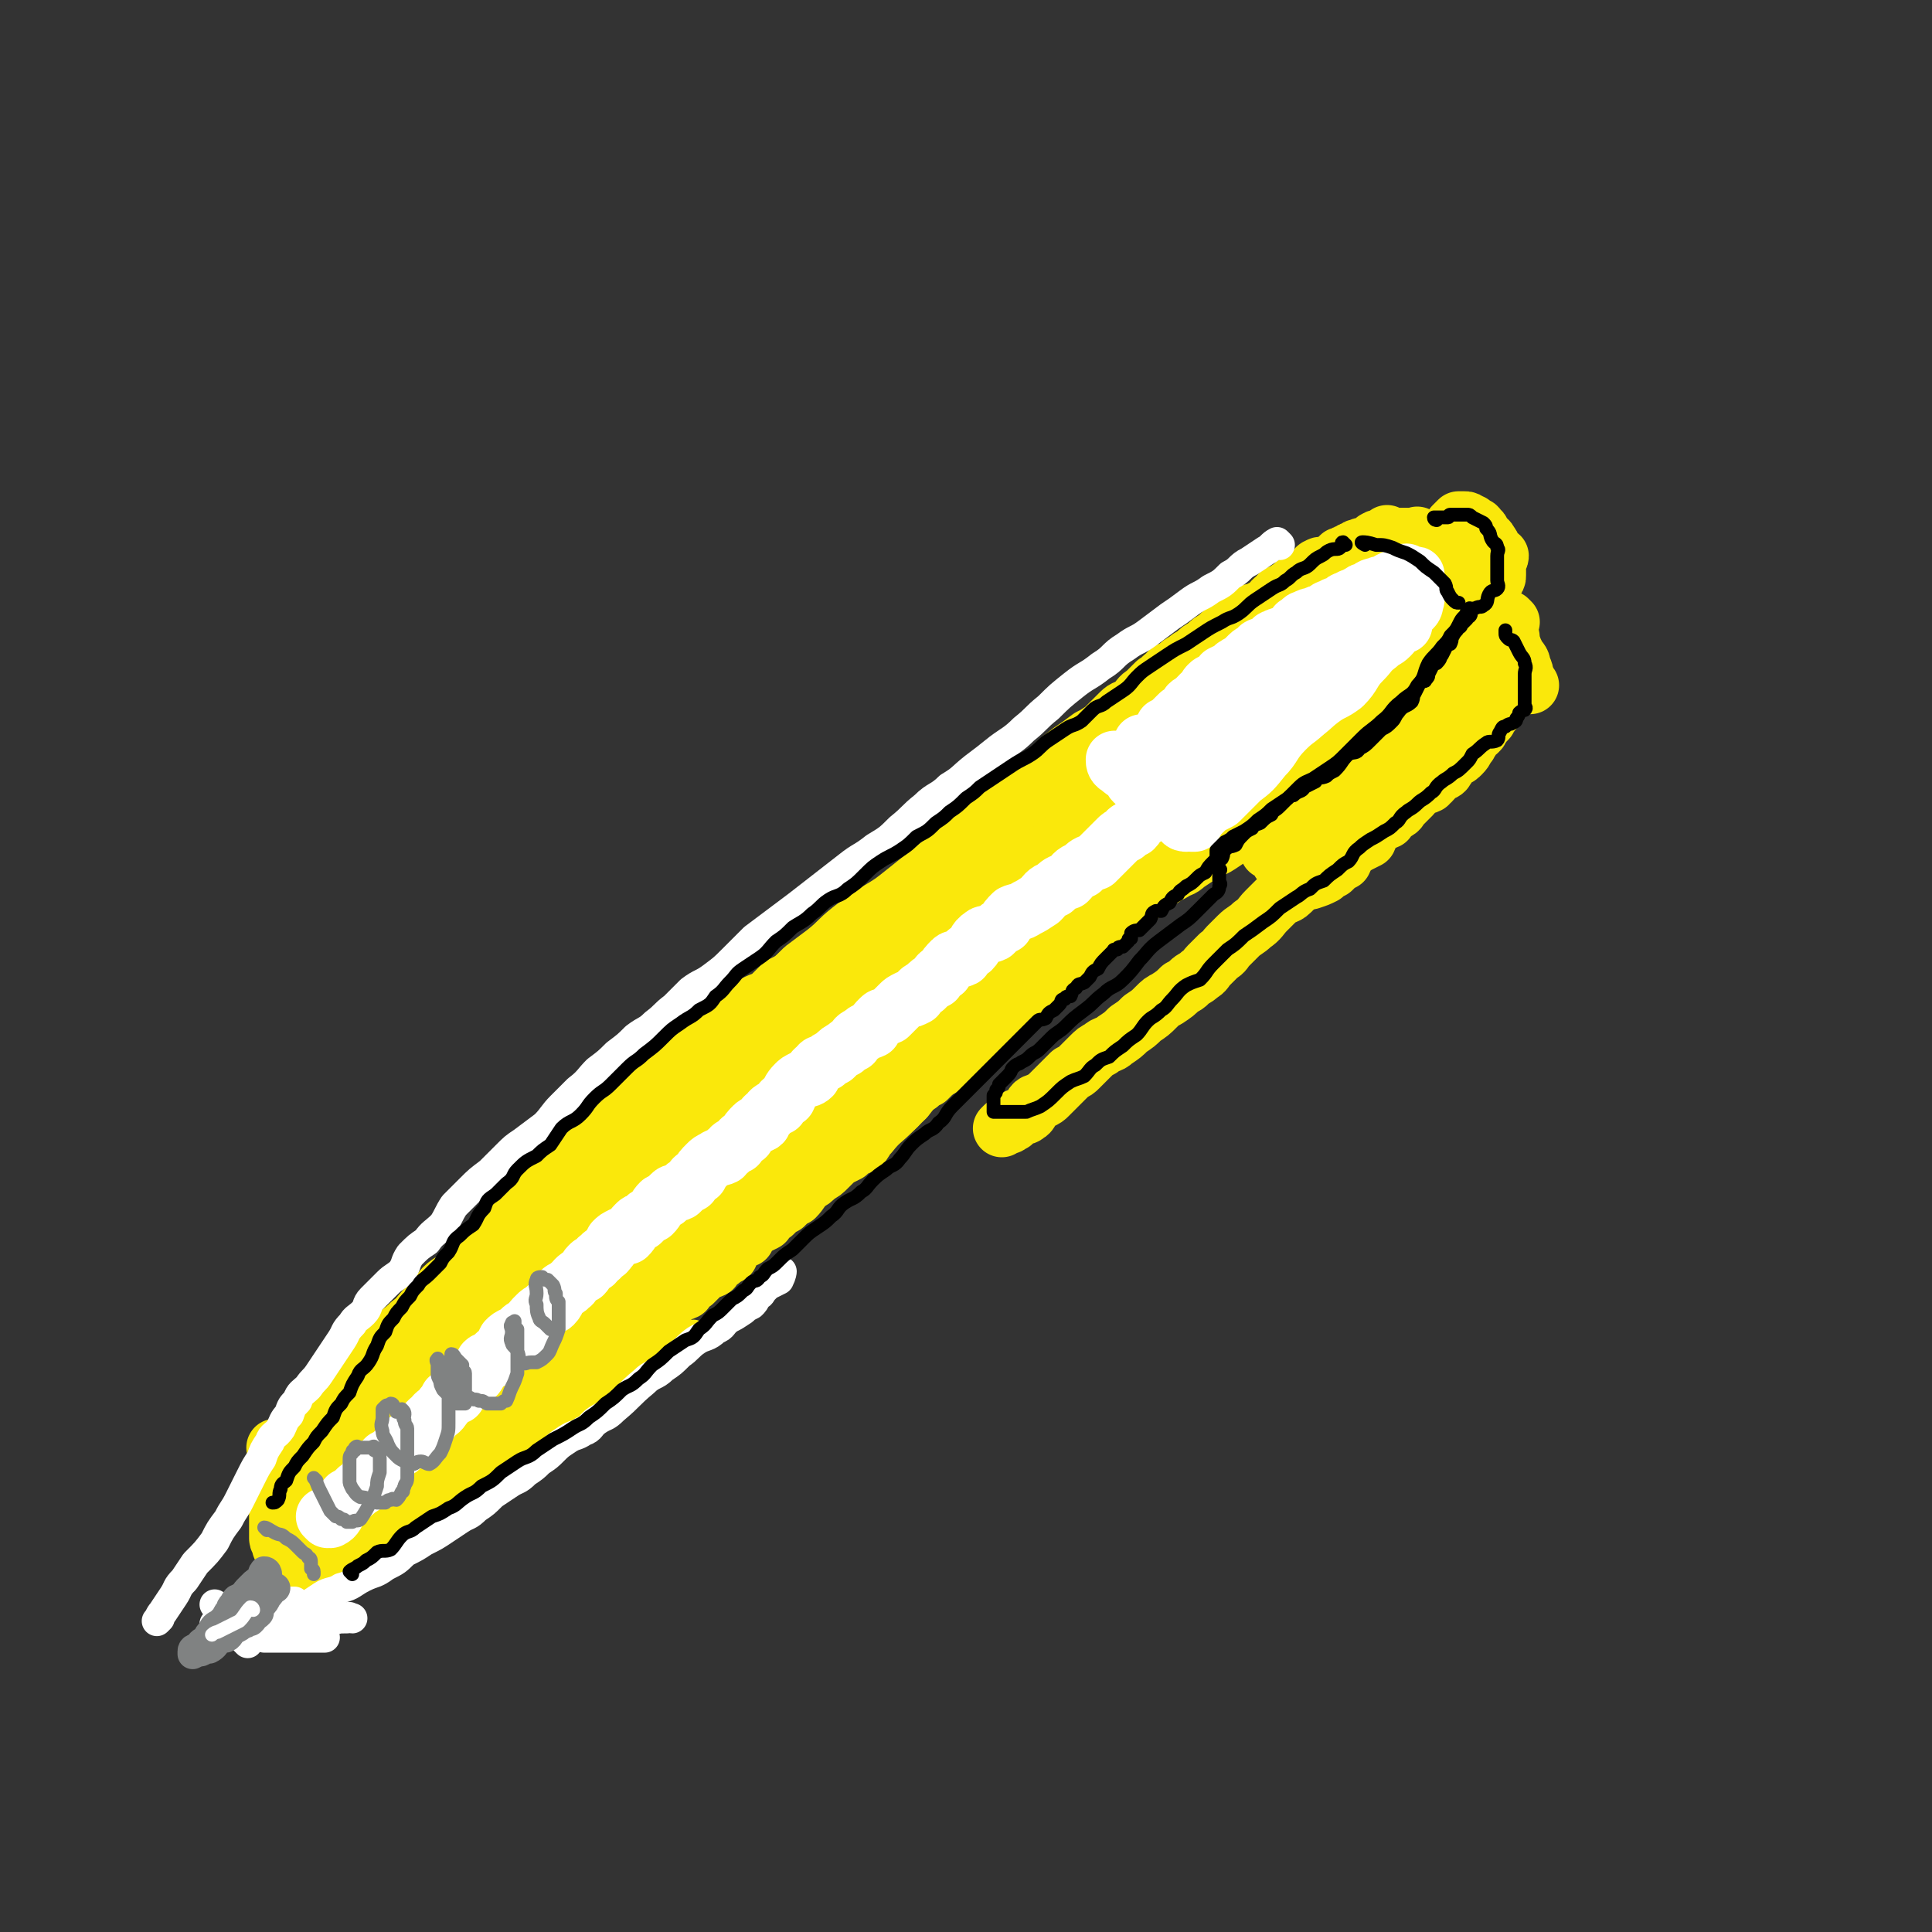 <svg viewBox='0 0 702 702' version='1.1' xmlns='http://www.w3.org/2000/svg' xmlns:xlink='http://www.w3.org/1999/xlink'><rect x="0" y="0" width="702" height="702" fill="#333333" stroke="none"/><g fill='none' stroke='rgb(250,232,11)' stroke-width='21' stroke-linecap='round' stroke-linejoin='round'><path d='M101,527c0,0 -1,-1 -1,-1 0,0 1,1 2,2 1,1 1,1 2,3 0,0 0,0 1,1 1,1 1,1 2,2 1,1 0,1 1,2 0,1 0,1 1,2 0,0 1,0 1,1 0,1 0,1 0,2 0,1 1,1 1,2 0,1 0,1 0,2 0,1 0,1 0,2 0,1 0,1 0,2 0,0 0,-1 0,-1 0,-2 0,-2 0,-4 0,-1 0,-1 0,-3 0,-1 0,-1 0,-3 0,-1 0,-1 0,-2 0,-1 -1,0 -1,-2 0,0 0,-1 0,-1 0,0 -1,1 -1,1 0,-1 0,-2 0,-2 0,0 -1,1 -1,1 0,-1 0,-1 0,-1 0,-1 0,-1 0,-2 0,0 0,0 0,0 0,-1 0,-1 1,-3 0,-1 0,-1 1,-2 0,-1 0,-1 1,-2 0,0 0,0 1,0 1,-2 1,-3 3,-5 1,-1 1,-1 2,-2 1,0 1,0 2,-1 2,-3 2,-3 4,-5 1,-1 1,-1 2,-2 1,-1 1,-1 3,-3 1,-1 1,0 2,-2 1,-1 1,-1 2,-3 1,-1 2,0 3,-2 1,-1 1,-1 2,-3 1,-1 1,-1 3,-3 1,-1 1,-1 3,-3 1,-1 2,0 3,-1 2,-2 2,-2 4,-5 1,-1 1,-1 3,-3 2,-2 2,-2 4,-4 1,-1 1,-1 3,-3 2,-1 2,-1 4,-3 2,-1 2,-1 4,-3 2,-2 2,-2 5,-4 2,-2 3,-1 5,-4 2,-1 2,-2 4,-4 3,-2 3,-1 6,-4 3,-2 3,-2 5,-5 3,-2 2,-2 5,-5 2,-2 3,-1 5,-4 3,-2 2,-2 5,-5 3,-2 3,-1 6,-4 3,-2 2,-2 5,-4 5,-4 5,-4 10,-8 2,-1 2,-2 5,-4 3,-2 3,-1 6,-4 3,-2 3,-2 6,-5 3,-2 3,-2 6,-5 2,-2 2,-2 5,-4 5,-4 5,-4 11,-9 2,-2 2,-2 5,-4 3,-2 3,-1 6,-4 2,-1 2,-2 5,-4 3,-2 3,-1 6,-4 6,-4 5,-5 11,-10 3,-2 3,-1 6,-4 3,-2 3,-2 6,-5 3,-3 3,-3 7,-6 4,-2 4,-2 8,-5 4,-2 3,-3 7,-6 5,-3 5,-3 11,-5 1,-1 1,-1 3,-1 0,-1 1,-1 1,-2 '/><path d='M125,552c0,0 -1,-1 -1,-1 1,0 2,1 3,1 1,-1 1,-1 2,-1 1,-1 1,-1 2,-1 1,-1 1,-1 2,-1 1,-1 1,-1 2,-2 0,0 0,0 1,0 1,-1 1,0 2,0 1,-1 0,-1 1,-2 1,0 1,0 2,0 1,-1 1,-1 2,-2 1,0 1,0 2,-1 1,0 1,0 2,0 0,-1 0,-1 1,-1 1,-1 1,-1 2,-2 1,0 1,0 2,-1 1,0 1,0 2,0 1,-1 2,-1 3,-1 1,-1 1,-2 2,-3 2,-2 2,-2 5,-3 1,-1 1,-1 2,-2 1,0 1,-1 3,-2 1,0 2,0 3,-1 1,-1 1,-1 2,-2 1,-1 2,-1 3,-2 2,-1 1,-1 3,-3 1,0 1,0 2,-1 2,-1 2,-1 4,-3 1,0 2,0 3,-1 1,0 2,0 3,-1 1,-2 1,-2 3,-4 1,-1 1,-1 3,-2 1,-1 1,-1 3,-2 1,-1 1,-1 3,-2 1,-1 1,-1 3,-2 1,-1 2,0 3,-1 1,-1 1,-2 2,-3 1,-1 1,-1 3,-3 1,0 1,0 2,0 1,-2 1,-2 3,-4 1,-1 1,0 3,-1 1,-1 1,-1 3,-2 1,-2 1,-2 3,-4 1,-1 1,-1 3,-2 2,-1 2,0 4,-1 2,-2 1,-2 3,-3 1,-2 1,-2 3,-4 2,-1 2,-1 4,-3 1,-1 1,0 3,-1 1,-2 1,-2 3,-3 2,-2 2,-2 4,-4 1,-1 1,0 3,-1 1,-2 1,-2 3,-3 1,-2 2,-1 3,-2 1,-2 1,-3 3,-5 1,-1 1,0 3,-1 1,-2 1,-2 3,-4 2,-1 2,-1 4,-2 1,-2 1,-2 3,-3 2,-2 2,-2 4,-3 2,-2 2,-2 4,-3 2,-2 2,-3 4,-5 2,-1 2,-1 4,-3 2,-1 2,-1 4,-3 1,-1 1,-1 3,-3 2,-1 2,-1 4,-2 2,-2 3,-2 5,-3 2,-2 1,-3 3,-4 4,-5 4,-4 9,-9 2,-2 2,-2 4,-4 4,-5 4,-5 9,-9 2,-1 2,-1 4,-2 2,-2 2,-2 5,-4 2,-2 2,-2 4,-4 2,-2 2,-3 4,-4 1,-2 1,-1 3,-2 0,-1 0,-1 1,-1 '/><path d='M117,536c0,0 -1,-1 -1,-1 1,0 2,1 4,1 3,-1 3,-1 5,-1 3,-1 3,-1 5,-1 3,-1 3,-1 6,-3 3,-1 3,0 6,-2 3,-1 3,-1 5,-3 3,-1 3,0 6,-2 6,-2 6,-2 12,-6 3,-1 3,-1 5,-3 3,-1 3,-1 6,-3 3,-1 2,-2 5,-4 3,-1 3,-1 6,-3 3,-1 2,-2 5,-4 3,-2 3,-1 6,-4 3,-2 3,-2 6,-4 2,-1 3,-1 5,-3 3,-1 2,-2 5,-4 3,-1 3,-1 6,-3 3,-1 3,-2 5,-4 2,-1 2,-1 4,-3 2,-1 3,-1 5,-2 3,-2 2,-3 5,-5 2,-2 2,-2 5,-4 2,-1 3,-1 5,-3 2,-1 2,-1 4,-3 2,-1 3,-1 5,-3 2,-1 2,-2 4,-4 2,-1 2,-1 4,-3 2,-2 3,-1 5,-4 2,-2 2,-2 4,-4 2,-1 2,-1 4,-3 2,-1 2,-1 4,-3 2,-1 2,-1 4,-2 2,-2 2,-2 4,-3 1,-2 1,-2 3,-3 2,-2 2,-2 4,-4 2,-1 2,-1 4,-3 1,-1 1,0 3,-1 1,-2 1,-2 3,-3 1,-2 1,-1 3,-2 1,-1 1,-1 3,-2 1,-2 1,-2 3,-3 2,-2 2,-2 4,-4 1,0 1,-1 2,-2 1,-1 1,0 3,-1 1,-2 1,-2 3,-3 1,-2 1,-2 3,-4 1,-1 1,-1 2,-1 1,-2 1,-1 3,-2 1,-1 1,-1 2,-2 1,-1 1,-2 2,-2 1,-2 1,-1 3,-2 1,-1 1,-2 2,-2 1,-1 1,-1 2,-1 1,-1 1,-1 3,-2 1,-1 1,-1 2,-2 1,-1 1,-2 2,-2 0,-1 1,-1 2,-1 1,-1 1,-1 3,-2 1,-1 1,-1 2,-2 1,-1 1,-1 2,-2 1,-1 1,-1 3,-2 1,-1 1,-1 2,-2 1,-1 0,-2 2,-2 0,-1 1,-1 2,-1 1,-2 0,-2 2,-3 1,-2 1,-1 3,-2 1,-1 1,-1 2,-2 2,-2 1,-3 4,-4 0,-1 1,-1 2,-1 0,-1 0,-2 0,-2 1,-1 2,-1 3,-1 1,-1 1,-1 2,-2 0,-1 0,-1 1,-2 1,-1 1,-1 2,-1 0,-1 1,-1 2,-1 0,-1 0,-1 1,-1 0,-1 0,-2 0,-2 1,-1 2,-1 3,-1 0,-1 0,-1 0,-1 1,-1 2,-1 3,-1 0,-1 0,-1 1,-1 0,-1 -1,-2 -1,-2 1,0 1,1 2,1 1,-1 0,-1 1,-2 0,0 0,0 0,0 1,-1 1,-1 2,-1 0,0 0,0 0,0 1,-1 0,-1 0,-1 1,-1 2,0 2,0 0,-1 -1,-1 -1,-2 1,0 1,0 1,0 1,-1 1,-1 1,-1 1,-1 1,0 1,0 1,-1 0,-1 0,-1 1,-1 1,0 1,0 1,-1 0,-1 0,-1 1,-1 1,0 1,0 1,-1 0,-2 0,-2 1,0 1,1 1,1 1,0 0,-1 0,-1 1,-1 1,0 1,0 1,-1 0,-1 0,-1 1,-1 1,-1 1,-1 1,-1 1,-1 1,-1 1,-1 1,0 1,0 1,-1 1,-1 2,-1 0,-1 -1,-2 -1,-2 1,0 1,0 1,1 0,0 0,0 0,0 '/><path d='M115,522c0,0 -1,0 -1,-1 1,-1 1,-1 2,-2 2,-2 2,-2 4,-5 2,-3 2,-3 4,-6 3,-3 3,-3 6,-7 3,-3 3,-3 6,-7 3,-3 3,-4 6,-7 3,-3 4,-3 7,-6 3,-2 3,-3 6,-6 3,-3 3,-3 6,-7 3,-3 4,-2 7,-6 3,-3 3,-3 6,-7 3,-3 3,-3 6,-7 3,-3 3,-3 6,-7 3,-3 3,-3 6,-6 3,-2 3,-2 6,-5 3,-2 3,-3 6,-6 3,-2 3,-2 6,-5 3,-2 3,-3 6,-6 3,-2 2,-2 5,-5 3,-3 3,-3 6,-6 2,-2 2,-2 5,-5 3,-2 3,-2 6,-5 3,-2 2,-2 5,-5 3,-2 3,-1 6,-4 2,-1 2,-2 5,-3 2,-2 2,-2 5,-3 2,-2 2,-3 5,-4 2,-2 2,-2 5,-3 2,-2 2,-3 5,-5 2,-1 2,-1 5,-2 2,-2 2,-2 5,-5 2,-1 2,-1 4,-2 2,-2 2,-2 4,-3 2,-2 2,-2 4,-3 2,-2 2,-2 4,-3 2,-2 2,-1 4,-2 2,-2 1,-3 3,-4 1,-2 1,-2 3,-3 2,-1 2,0 4,-1 1,-1 1,-2 2,-2 3,-3 3,-2 6,-4 2,-2 2,-3 5,-4 1,-1 1,-1 2,-1 1,-1 1,-1 3,-2 1,-1 1,-1 2,-2 1,-1 1,-2 2,-2 1,-2 1,-1 3,-2 1,-1 1,-2 2,-2 1,-1 1,-1 2,-1 1,-1 1,-1 3,-1 1,-1 1,-1 2,-1 1,-1 1,-1 2,-2 1,-1 0,-2 2,-2 0,-1 1,-1 2,-1 1,-1 1,-2 2,-2 1,-1 1,-1 2,-1 1,-1 1,-1 2,-2 0,-1 0,-1 1,-1 1,-1 0,-2 2,-2 0,-1 1,-1 2,-1 1,-1 1,-1 2,-2 0,-1 0,-2 1,-2 0,-1 1,-1 2,-1 1,-1 1,-1 2,-1 0,-1 0,-2 1,-2 0,-1 1,-1 2,-1 0,-1 0,-1 1,-1 1,-1 1,-1 2,-1 0,-1 0,-1 1,-1 1,-1 1,-1 2,-2 0,-1 0,-1 1,-1 0,-1 1,0 2,0 0,-1 0,-2 0,-2 1,-1 2,-1 3,-1 0,-1 0,-1 0,-1 1,-1 2,-1 3,-1 1,-1 1,-1 2,-1 0,-1 0,-1 1,-1 1,-1 1,-1 2,-1 0,-1 0,-1 0,-1 1,-1 2,-1 3,-1 0,-1 0,-1 0,-1 1,-1 2,-1 3,-1 1,-1 0,-2 2,-2 0,-1 0,0 0,0 2,-1 2,-1 3,-1 0,-1 0,-1 1,-1 0,-1 1,-1 2,-1 0,-1 0,-1 1,-2 1,0 1,0 2,0 0,-1 0,-1 1,-1 0,-1 0,-1 1,-2 1,0 1,0 2,0 0,-1 0,-1 1,-2 1,0 1,0 2,0 0,-1 0,-1 1,-1 0,-1 1,-1 2,-1 0,-1 0,-2 1,-2 0,-1 0,0 1,0 0,-1 0,-1 1,-2 2,-1 2,-1 4,-2 0,-1 0,-2 1,-2 0,-1 1,-1 2,-1 0,-1 0,-1 1,-2 0,-2 0,-2 2,-2 0,-1 1,-1 2,-1 0,-1 0,-1 1,-1 1,-1 0,-2 2,-2 0,-1 0,0 0,0 2,-1 1,-1 2,-2 1,-1 1,-1 1,-1 1,-1 1,-1 3,-1 0,-1 1,-1 2,-1 0,-1 0,-2 0,-2 1,-1 2,0 2,0 1,-1 1,-2 1,-2 1,-1 1,-1 2,-1 2,-1 2,-1 2,-1 2,-1 1,-2 2,-2 1,-1 2,-1 2,-1 2,-1 1,-2 2,-2 1,-1 2,-1 2,-1 2,-1 1,-1 2,-2 1,-1 1,-2 2,-2 1,-1 2,0 2,0 1,-1 1,-1 1,-2 1,-1 1,-2 2,-2 1,-1 2,0 2,0 1,0 1,-1 1,-1 1,-1 0,-1 0,-2 '/><path d='M313,350c0,0 -1,0 -1,-1 1,-1 2,-1 3,-3 2,-3 2,-3 4,-6 3,-3 3,-3 6,-7 3,-3 3,-3 7,-7 4,-3 4,-3 8,-7 4,-4 3,-4 7,-8 4,-4 4,-4 8,-8 3,-3 4,-3 7,-6 4,-3 3,-3 7,-7 3,-3 3,-3 7,-6 3,-2 3,-2 6,-5 3,-3 3,-3 7,-6 3,-2 3,-2 7,-5 2,-1 2,-1 5,-3 3,-3 3,-3 6,-6 2,-2 2,-1 5,-3 2,-2 2,-3 4,-4 2,-2 2,-2 4,-4 2,-1 2,-2 4,-3 1,-2 1,-1 3,-2 2,-2 2,-2 4,-3 1,-1 1,-1 3,-2 2,-2 2,-2 4,-3 2,-2 2,-2 4,-3 1,-1 1,-1 2,-2 3,-2 3,-2 6,-3 1,-2 1,-2 3,-3 1,-2 2,-1 4,-2 2,-1 2,-1 4,-2 1,-1 1,-2 3,-3 1,-2 1,-1 3,-2 1,-1 1,-1 3,-2 0,-1 1,-1 1,-1 2,-1 2,-1 3,-2 1,-1 1,-1 2,-1 1,-1 1,-1 1,-1 1,-1 1,-2 2,-2 1,-1 1,0 2,0 2,0 1,-1 2,-1 1,-1 2,-1 2,-1 1,-1 1,-1 2,-2 0,0 1,0 1,0 1,-1 1,-1 2,-1 1,-1 1,-1 2,-1 1,-1 1,-1 2,-1 1,-1 1,0 2,0 1,0 2,-1 2,-1 2,-1 1,-2 2,-2 1,-1 2,0 2,0 1,-1 1,-1 2,-2 0,0 0,1 1,1 0,0 0,0 0,0 1,0 1,0 1,0 1,0 1,0 1,0 1,0 1,0 1,0 1,0 1,0 1,0 1,0 1,0 1,0 1,0 1,0 1,0 1,0 1,0 1,0 1,0 1,0 2,0 1,0 1,-1 1,0 1,0 1,0 1,1 1,1 1,0 2,1 1,0 1,0 2,1 1,0 1,0 1,1 1,0 1,0 1,1 1,1 1,1 2,2 1,0 1,0 1,1 1,0 1,0 1,1 1,1 1,1 1,2 1,0 0,0 0,1 1,0 1,0 1,1 1,0 1,0 1,1 1,1 0,1 0,2 0,0 0,0 0,1 0,0 0,1 0,1 1,0 1,0 1,0 1,0 0,0 0,1 0,0 0,0 0,1 0,0 0,0 0,1 0,0 0,0 0,1 0,0 0,0 0,1 0,0 0,0 0,1 0,0 0,0 0,1 0,0 0,0 0,1 0,1 0,1 0,2 0,1 1,0 1,1 1,0 0,0 0,1 0,0 0,0 0,1 0,0 0,0 0,1 0,1 1,1 0,3 0,2 -1,2 -2,4 -1,2 -1,2 -3,4 -2,2 -2,2 -4,4 -3,3 -2,3 -5,6 -2,2 -3,2 -5,4 -3,3 -3,3 -6,6 -3,3 -3,3 -6,5 -2,2 -3,1 -5,3 -2,2 -2,2 -4,4 -2,2 -2,2 -4,4 -2,2 -2,2 -5,4 -3,2 -3,2 -6,4 -3,2 -2,2 -5,4 -3,3 -3,3 -6,5 -2,2 -2,2 -5,4 -3,2 -3,2 -6,4 -3,2 -2,2 -5,4 -3,2 -3,2 -6,4 -3,2 -3,1 -6,3 -3,2 -3,2 -6,4 -2,2 -2,1 -5,3 -2,1 -2,1 -5,3 -2,2 -2,2 -5,4 -2,2 -3,1 -5,3 -2,1 -1,2 -3,3 -1,1 -2,0 -3,1 -1,0 0,1 -1,2 0,0 -1,0 -1,0 '/><path d='M529,192c0,0 -1,0 -1,-1 0,0 0,0 0,0 1,-1 1,-1 1,-1 1,-1 1,-1 1,-1 1,0 1,0 1,0 1,0 1,0 1,0 1,0 1,0 2,1 1,0 1,0 1,1 1,0 2,0 2,1 2,1 1,2 2,3 1,1 2,1 2,2 1,1 1,1 1,2 1,1 1,1 1,2 1,1 1,0 2,1 0,1 -1,1 -1,2 0,0 0,0 0,1 0,0 0,0 0,1 0,0 0,0 0,1 0,0 0,0 0,1 0,0 0,0 0,1 0,1 0,1 -1,2 -1,2 -1,1 -3,3 -1,1 -1,1 -2,2 -1,1 -1,2 -3,3 -1,1 -1,0 -2,1 0,0 1,1 0,1 0,0 -1,0 -1,0 '/><path d='M549,226c0,0 -1,-1 -1,-1 0,1 0,2 0,4 1,2 1,2 1,4 1,3 1,3 2,5 1,2 2,2 2,4 1,2 1,2 1,4 1,1 1,1 1,2 0,1 0,1 0,1 0,0 1,0 1,0 '/><path d='M462,308c0,0 -1,-1 -1,-1 0,0 0,1 0,2 1,0 1,-1 2,0 1,0 1,1 1,2 1,1 1,1 1,2 1,0 1,0 1,1 1,1 1,1 1,2 1,1 1,1 1,2 1,0 1,0 1,1 1,0 0,1 0,1 1,0 1,0 1,0 1,0 1,0 1,0 1,0 1,0 2,0 2,0 2,0 3,0 3,-1 3,-1 5,-2 1,-1 1,-1 3,-2 2,-2 2,-2 4,-3 1,-2 1,-3 3,-5 1,-1 1,0 2,-1 2,-1 2,-1 4,-2 1,-2 0,-2 1,-3 1,-2 1,-2 2,-2 2,-2 2,-1 4,-2 1,-1 0,-2 1,-2 1,-1 2,-1 2,-1 2,-1 1,-1 2,-2 1,-1 1,-1 2,-2 1,-1 1,-1 2,-2 1,-1 1,-2 2,-2 2,-2 2,-1 4,-2 0,-1 1,-1 1,-1 2,-2 1,-2 2,-3 2,-1 2,0 3,-1 1,-1 0,-2 1,-4 1,0 1,0 2,0 2,-1 2,-1 3,-2 2,-2 1,-2 2,-3 1,-1 1,-1 1,-2 1,-1 1,-2 1,-2 1,-1 2,-1 2,-1 1,-1 1,-1 1,-2 1,-1 1,-1 1,-1 1,-1 1,-1 1,-1 1,-1 1,-1 1,-2 1,-1 1,-1 1,-1 1,-1 1,-1 1,-1 0,-1 0,-1 0,-1 0,-1 0,-1 0,-1 0,-1 0,-1 0,-1 0,-1 1,-2 0,-2 -1,0 -1,0 -3,1 -2,0 -2,0 -3,1 -2,1 -2,1 -4,2 -2,1 -2,1 -3,2 -1,1 -2,1 -3,2 -1,1 -1,2 -3,3 -1,1 -2,1 -3,2 -2,1 -1,2 -3,3 -1,1 -2,1 -3,2 -2,1 -1,1 -3,3 -2,1 -1,2 -3,3 -1,1 -1,1 -3,2 -1,1 -2,1 -3,2 -2,1 -1,2 -3,3 -1,1 -2,1 -3,2 -2,1 -1,2 -3,3 -2,2 -2,1 -4,3 -2,1 -2,1 -4,3 -2,2 -2,2 -4,4 -1,2 -1,2 -3,3 -1,1 -1,1 -2,2 -1,1 -1,0 -2,1 0,0 0,0 -1,1 '/><path d='M493,304c0,0 -1,-1 -1,-1 -2,1 -2,2 -3,3 -2,1 -1,2 -3,3 -2,2 -2,1 -4,3 -2,1 -1,2 -3,3 -1,1 -2,1 -3,2 -1,1 -1,1 -3,3 -2,2 -2,2 -4,4 -2,2 -3,1 -5,3 -2,2 -2,2 -4,4 -2,2 -2,3 -5,5 -2,2 -3,2 -5,4 -2,2 -2,2 -4,4 -1,1 -1,2 -3,3 -2,2 -2,2 -4,4 -1,1 -1,2 -3,3 -2,2 -2,1 -4,3 -1,1 -1,1 -3,2 -2,2 -2,2 -5,4 -2,1 -2,1 -4,3 -2,2 -2,2 -5,4 -2,2 -2,2 -5,4 -2,2 -2,2 -5,4 -2,2 -3,1 -5,3 -2,1 -2,1 -4,3 -2,2 -2,2 -4,4 -1,1 -1,1 -3,2 -1,1 -1,1 -3,3 -1,1 -1,1 -2,2 -1,1 -1,1 -3,3 -1,1 -1,1 -3,2 -1,1 -2,0 -3,2 -1,1 0,2 -2,3 -1,1 -1,0 -3,1 -1,0 -1,1 -2,2 -1,0 -1,1 -2,1 0,0 0,-1 -1,0 0,0 0,0 -1,1 '/><path d='M542,248c0,0 -1,-1 -1,-1 -1,0 -1,1 -1,1 '/><path d='M517,216c0,0 -1,-1 -1,-1 -6,4 -6,4 -12,9 -9,5 -9,5 -17,11 -9,6 -9,6 -18,12 -9,6 -9,7 -18,13 -8,5 -9,4 -17,10 -9,7 -9,8 -17,14 -9,7 -10,7 -18,13 -9,7 -8,7 -16,14 -9,6 -9,6 -17,12 -8,6 -8,6 -16,12 -8,7 -8,7 -16,13 -7,6 -7,6 -14,11 -7,6 -7,5 -14,11 -7,6 -7,6 -14,12 -7,7 -7,7 -14,13 -7,6 -7,6 -14,11 -7,6 -7,5 -13,11 -7,6 -7,6 -13,12 -6,6 -6,6 -12,12 -6,6 -6,6 -12,12 -5,6 -5,6 -11,12 -5,5 -5,5 -10,10 -4,4 -3,5 -8,9 -3,4 -4,3 -7,7 -2,3 -1,4 -3,7 -2,2 -2,2 -3,4 -1,1 -2,0 -2,1 -1,0 -1,1 -1,2 -1,0 -1,0 -2,1 0,0 0,1 0,1 -1,0 -1,0 -2,0 0,0 -1,1 -1,1 0,0 1,0 1,0 0,-1 -1,-2 0,-3 3,-4 4,-5 8,-9 7,-6 7,-6 15,-11 8,-6 8,-6 17,-12 9,-7 9,-8 19,-15 11,-9 11,-9 23,-18 12,-10 12,-10 24,-21 12,-10 12,-10 23,-20 9,-9 9,-10 19,-18 8,-8 8,-8 17,-15 7,-7 7,-7 15,-14 7,-6 7,-6 14,-12 7,-5 7,-6 14,-11 8,-6 8,-5 15,-11 7,-5 7,-5 14,-10 7,-5 7,-5 14,-10 7,-4 7,-4 14,-8 6,-3 6,-3 12,-7 6,-3 6,-3 12,-7 5,-3 5,-4 10,-8 5,-4 6,-3 11,-7 4,-3 4,-3 8,-7 3,-3 3,-3 7,-6 2,-1 2,-1 4,-3 2,-2 2,-2 4,-4 1,-2 1,-2 1,-3 1,-2 1,-3 2,-4 1,-2 1,-1 2,-2 1,-1 2,-1 2,-2 1,-2 1,-2 1,-3 1,-2 1,-2 1,-3 1,-1 1,-1 1,-2 1,-1 1,-1 1,-2 1,-1 1,-1 1,-1 0,0 0,0 0,0 -1,0 -1,-1 -3,0 -4,2 -4,3 -8,5 -6,4 -6,4 -12,7 -8,5 -8,5 -17,10 -9,6 -9,6 -18,11 -10,7 -10,7 -20,13 -9,6 -9,6 -18,13 -8,5 -8,5 -16,12 -9,6 -9,6 -16,12 -9,8 -9,8 -17,16 -10,8 -10,8 -19,17 -20,21 -20,21 -40,43 -9,11 -9,11 -19,21 -8,9 -9,9 -17,17 -6,6 -6,6 -12,12 -2,3 -2,4 -4,7 -1,0 0,0 0,0 2,-2 3,-1 5,-2 11,-9 10,-10 21,-19 14,-11 15,-11 29,-23 15,-12 15,-12 29,-24 14,-11 13,-12 28,-24 12,-9 12,-8 25,-17 10,-8 10,-8 19,-16 7,-5 7,-5 14,-11 4,-3 4,-3 9,-6 1,-2 2,-2 3,-2 1,-1 2,-1 1,0 -3,5 -3,6 -8,11 -10,12 -10,12 -22,22 -15,13 -15,12 -31,25 -17,14 -17,14 -34,27 -15,12 -15,12 -30,23 -12,9 -12,8 -24,17 -6,5 -5,6 -11,11 0,1 -1,0 -1,1 0,0 0,0 0,0 9,-9 10,-9 19,-17 14,-14 14,-14 28,-28 8,-8 8,-8 16,-16 2,-2 3,-2 4,-2 '/><path d='M500,218c0,0 -1,0 -1,-1 0,0 0,0 0,0 1,-1 1,-1 2,-1 1,-1 1,-1 1,-1 1,-1 1,-1 2,-2 0,0 2,0 1,0 -1,0 -3,0 -6,1 -6,2 -6,2 -11,6 -8,6 -8,6 -16,13 -8,7 -8,7 -16,14 -10,7 -10,8 -19,15 -10,8 -11,7 -21,15 -9,8 -8,9 -18,17 -8,7 -8,6 -17,13 -8,7 -8,7 -16,13 -8,7 -8,7 -15,13 -8,7 -8,6 -15,12 -7,6 -7,6 -14,12 -6,6 -7,6 -13,11 -7,6 -7,6 -14,12 -7,6 -7,6 -13,11 -7,7 -6,7 -13,13 -6,6 -7,6 -13,11 -6,5 -6,6 -12,11 -6,6 -6,6 -12,11 -5,6 -5,6 -11,11 -5,5 -5,5 -10,10 -4,5 -5,4 -9,9 -4,5 -3,5 -8,10 -3,4 -4,3 -8,7 -4,4 -4,4 -8,9 -3,3 -3,3 -5,7 -3,3 -3,3 -5,6 -2,1 -2,1 -3,2 0,0 0,0 0,0 '/><path d='M225,438c0,0 0,-1 -1,-1 -1,1 0,2 -1,4 -6,7 -6,6 -12,12 -7,9 -7,9 -14,18 -8,9 -8,9 -16,17 -6,7 -6,8 -13,14 -5,5 -5,5 -10,9 -2,2 -2,3 -4,5 -1,0 -1,-1 -2,0 0,0 0,0 0,1 0,0 0,0 1,0 '/><path d='M503,206c0,0 -1,-1 -1,-1 -1,0 -1,0 -2,1 -3,1 -3,1 -6,3 -4,2 -4,2 -8,4 -5,3 -5,2 -10,5 -5,3 -5,3 -9,6 -5,3 -5,3 -10,6 -5,3 -5,3 -9,6 -5,3 -5,3 -9,6 -5,4 -5,4 -10,7 -5,4 -5,5 -10,8 -6,4 -6,4 -11,7 -10,7 -10,7 -20,14 -5,4 -5,4 -10,7 -5,4 -5,4 -10,8 -5,4 -5,4 -10,8 -5,4 -5,4 -10,8 -5,4 -5,4 -9,7 -5,4 -5,4 -10,8 -5,4 -5,4 -10,7 -5,4 -5,3 -10,7 -5,4 -4,4 -9,8 -4,3 -4,3 -8,6 -4,4 -4,4 -8,7 -3,3 -3,3 -6,5 -3,3 -3,3 -7,6 -3,2 -4,2 -7,4 -3,2 -3,2 -6,5 -3,3 -3,2 -6,5 -2,2 -2,3 -5,5 -2,3 -2,3 -5,5 -2,3 -2,3 -5,5 -2,2 -2,2 -5,4 -2,2 -2,2 -5,5 -2,2 -2,3 -5,5 -1,2 -2,1 -4,3 -2,2 -2,2 -5,4 -2,2 -1,3 -4,5 -2,2 -2,2 -5,4 -2,2 -2,3 -5,5 -2,3 -2,2 -5,5 -2,3 -2,3 -5,6 -2,2 -3,2 -5,4 -2,2 -1,3 -4,6 -2,2 -2,2 -5,4 -2,2 -2,2 -4,5 -2,2 -2,3 -4,5 -2,3 -1,3 -4,5 -1,2 -2,2 -4,4 -2,3 -2,3 -4,6 -2,2 -3,2 -4,5 -3,3 -2,3 -4,6 -3,3 -3,2 -5,5 -2,3 -1,3 -3,6 -2,2 -3,2 -5,4 -2,2 -2,2 -3,5 -2,2 -2,2 -3,4 -2,2 -2,2 -4,4 -1,1 -1,1 -2,3 -1,1 -1,1 -2,2 -1,1 -1,1 -2,3 -1,1 -1,1 -2,2 -1,1 -1,1 -2,2 -1,1 -1,1 -2,2 -1,0 -1,0 -1,1 -1,0 -1,0 -1,1 0,0 0,0 0,0 '/><path d='M199,446c0,0 0,-1 -1,-1 -1,1 0,2 -1,3 -2,2 -3,2 -5,4 -3,3 -3,4 -6,7 -3,3 -3,3 -6,6 -2,3 -3,2 -5,5 -4,3 -3,3 -6,7 -3,2 -3,2 -6,5 -2,3 -2,3 -4,6 -3,3 -4,2 -7,5 -2,2 -2,2 -4,5 -3,2 -3,2 -6,5 -2,2 -2,2 -4,5 -3,2 -4,2 -7,5 -2,3 -2,3 -4,6 -3,2 -3,2 -5,5 -2,1 -2,1 -3,3 -2,2 -2,2 -4,4 -2,1 -2,1 -3,3 -1,1 -1,2 -2,3 -1,1 -2,1 -3,2 -1,1 -1,1 -2,2 -1,1 -1,1 -1,2 -1,0 -1,0 -2,1 0,1 0,1 -1,1 0,0 0,0 0,1 0,0 0,0 0,1 0,0 0,0 0,1 0,0 0,0 0,1 0,1 0,1 0,2 0,0 0,0 0,1 0,1 0,1 0,2 0,0 0,0 0,1 0,0 0,0 0,1 0,1 0,1 0,1 0,1 0,1 0,2 0,1 1,1 1,2 0,0 0,0 0,1 0,0 0,0 1,1 0,0 0,-1 1,0 0,0 0,0 1,1 0,0 0,0 1,0 0,0 1,-1 1,0 0,0 0,0 0,1 0,0 0,0 1,0 0,0 0,0 1,0 0,0 0,0 1,0 0,0 0,0 1,0 1,0 2,0 3,0 2,-1 2,-2 4,-3 2,-1 2,-1 4,-2 3,-1 3,-1 6,-3 3,-2 3,-3 6,-5 3,-2 4,-2 7,-4 3,-1 3,-1 6,-4 2,-1 2,-2 4,-4 1,-1 1,-1 3,-3 1,0 1,0 2,-1 2,-1 2,-1 3,-3 0,0 0,0 0,1 '/></g>
<g fill='none' stroke='rgb(250,232,11)' stroke-width='11' stroke-linecap='round' stroke-linejoin='round'><path d='M86,590c0,0 -1,-1 -1,-1 1,0 2,0 3,0 2,-1 2,-1 4,-1 2,-1 2,-2 4,-3 3,-1 3,0 5,-1 3,-2 3,-2 5,-4 3,-1 3,-1 6,-3 3,-1 3,-1 6,-3 3,-1 3,-1 5,-3 3,-1 3,-1 6,-3 3,-1 3,-1 6,-3 3,-1 3,-1 5,-3 3,-2 3,-1 6,-4 2,-1 2,-1 4,-3 3,-2 3,-2 5,-4 3,-2 2,-2 5,-4 3,-1 3,-1 5,-3 3,-1 3,-2 5,-4 2,-1 2,-1 4,-3 3,-2 3,-2 5,-4 2,-1 2,-1 4,-3 2,-1 2,-1 4,-2 3,-1 3,0 5,-1 2,-1 1,-2 3,-4 2,-1 3,0 5,-2 2,0 2,0 3,-2 2,-1 2,-2 4,-3 2,-1 2,1 4,0 2,-1 1,-2 3,-4 2,-1 2,-1 4,-2 1,-1 2,-1 3,-2 2,-1 2,-1 4,-3 1,-1 2,-1 3,-2 2,-1 2,-1 4,-3 2,-1 3,-1 5,-3 2,-1 1,-1 3,-3 2,-1 2,-1 4,-3 1,0 2,0 3,-1 2,-1 1,-1 3,-3 1,-1 1,-1 2,-2 '/></g>
<g fill='none' stroke='rgb(255,255,255)' stroke-width='11' stroke-linecap='round' stroke-linejoin='round'><path d='M90,597c0,0 -1,-1 -1,-1 1,-1 2,-1 4,-2 3,-1 3,-1 5,-3 3,-1 3,-1 6,-3 4,-2 4,-2 7,-4 3,-2 3,-2 6,-4 3,-2 4,-1 7,-3 4,-1 4,-2 8,-4 4,-2 4,-1 8,-4 4,-2 4,-2 7,-5 4,-2 4,-2 7,-4 4,-2 4,-2 7,-4 3,-2 3,-2 6,-4 3,-2 3,-1 6,-4 3,-2 3,-2 6,-5 3,-2 3,-2 6,-4 3,-2 3,-1 6,-4 3,-2 3,-2 5,-4 3,-2 3,-2 5,-4 2,-2 2,-2 5,-4 3,-2 3,-1 6,-3 3,-1 2,-2 5,-4 3,-2 3,-1 6,-4 6,-5 5,-5 11,-10 3,-3 4,-2 7,-5 3,-2 3,-2 6,-5 3,-2 3,-3 6,-5 3,-2 4,-1 7,-4 3,-1 2,-2 5,-4 2,-1 2,-1 5,-3 1,-1 1,-1 3,-2 1,-1 1,-1 2,-3 1,-1 1,0 2,-2 1,-1 1,-1 2,-2 2,-1 2,-1 4,-2 1,-2 1,-3 1,-3 '/><path d='M465,198c0,0 -1,-1 -1,-1 -2,1 -2,2 -4,3 -3,2 -3,2 -6,4 -4,2 -3,3 -7,5 -3,3 -3,3 -7,5 -4,3 -4,2 -8,5 -4,3 -4,3 -7,5 -4,3 -4,3 -8,6 -4,3 -4,2 -8,5 -5,3 -4,4 -9,7 -5,4 -5,3 -10,7 -5,4 -5,4 -9,8 -5,4 -4,4 -9,8 -4,4 -5,4 -9,7 -5,4 -5,4 -9,7 -5,4 -4,4 -9,7 -4,4 -5,3 -9,7 -5,4 -4,4 -9,8 -4,4 -4,4 -9,7 -5,4 -5,3 -10,7 -9,7 -9,7 -18,14 -4,3 -4,3 -8,6 -4,3 -4,3 -8,6 -4,4 -4,4 -8,8 -3,3 -3,3 -7,6 -4,3 -4,2 -8,5 -3,3 -3,3 -6,6 -4,3 -3,3 -7,6 -3,3 -3,2 -7,5 -3,3 -3,3 -7,6 -3,3 -3,3 -7,6 -3,3 -3,4 -7,7 -3,3 -3,3 -6,6 -3,3 -3,4 -6,7 -4,3 -4,3 -8,6 -3,2 -3,2 -6,5 -3,3 -3,3 -6,6 -4,3 -4,3 -7,6 -3,3 -3,3 -6,6 -2,3 -2,4 -4,7 -3,3 -4,3 -6,6 -3,2 -3,2 -6,5 -2,3 -1,3 -3,6 -2,2 -3,2 -5,4 -3,3 -3,3 -6,6 -2,2 -1,3 -3,5 -2,2 -3,2 -4,4 -3,3 -2,3 -4,6 -2,3 -2,3 -4,6 -2,3 -2,3 -4,6 -2,3 -2,2 -4,5 -2,2 -3,2 -4,5 -2,2 -2,2 -3,5 -2,2 -2,3 -3,5 -2,3 -3,2 -4,5 -2,3 -2,3 -3,6 -2,3 -2,3 -4,7 -2,4 -2,4 -4,8 -2,4 -2,3 -4,7 -3,4 -3,4 -5,8 -3,4 -3,4 -7,8 -2,3 -2,3 -4,6 -3,3 -2,3 -4,6 -2,3 -2,3 -4,6 -1,1 -1,2 -2,3 0,0 1,-1 1,-1 '/><path d='M79,584c0,0 -1,-1 -1,-1 1,1 1,1 2,3 1,1 1,1 2,2 2,1 2,1 4,3 2,1 3,1 5,2 3,1 3,1 5,2 3,0 3,0 6,0 4,0 4,0 7,0 3,0 3,0 6,0 2,0 2,0 3,0 0,0 -1,0 -1,0 '/><path d='M79,591c0,0 -1,-1 -1,-1 1,0 2,0 4,1 4,0 4,0 7,0 5,0 5,0 10,0 3,0 3,0 6,0 2,-1 2,-1 4,-1 2,-1 2,0 3,0 1,0 2,0 2,0 '/><path d='M85,592c0,0 -1,-1 -1,-1 4,0 5,1 9,1 6,-1 6,-1 11,-1 4,-1 4,-1 9,-2 3,0 3,0 7,0 3,-1 3,-1 6,-1 1,-1 1,0 2,0 '/><path d='M90,585c0,0 -1,-1 -1,-1 2,0 3,0 5,1 4,0 4,0 9,0 4,-1 3,-1 7,-1 2,-1 3,0 4,0 '/><path d='M92,582c0,0 -1,-1 -1,-1 5,0 6,0 11,1 2,0 2,0 4,0 1,0 1,0 1,0 '/></g>
<g fill='none' stroke='rgb(128,130,130)' stroke-width='11' stroke-linecap='round' stroke-linejoin='round'><path d='M97,572c0,0 0,-1 -1,-1 -1,1 0,2 -1,3 -2,1 -2,1 -3,2 -1,1 -1,1 -2,2 -1,1 0,1 -1,2 -1,0 -1,0 -2,1 -1,0 -1,0 -2,2 -1,1 -1,1 -1,2 -1,1 -1,1 -2,3 -1,1 -1,1 -2,2 -2,1 -2,1 -3,3 -1,1 -1,1 -2,3 -2,1 -2,1 -3,3 -1,0 -2,0 -2,1 0,0 0,0 0,1 0,0 0,0 0,0 2,-1 2,-1 3,-1 2,-1 2,-1 3,-1 2,-1 2,-2 3,-3 2,-1 2,-1 3,-1 2,-1 1,-2 3,-3 2,-1 2,-1 3,-2 1,0 1,0 2,-1 1,0 1,0 1,0 1,-1 1,-1 1,-2 1,0 1,0 2,-1 0,0 0,0 0,-1 0,-1 0,-1 1,-2 1,-1 1,-1 2,-3 1,-1 1,-1 2,-3 0,0 1,0 1,0 '/></g>
<g fill='none' stroke='rgb(255,255,255)' stroke-width='5' stroke-linecap='round' stroke-linejoin='round'><path d='M92,585c0,0 0,-1 -1,-1 -2,2 -2,3 -4,5 -4,2 -4,2 -8,4 -1,0 -2,1 -2,1 '/></g>
<g fill='none' stroke='rgb(128,130,130)' stroke-width='5' stroke-linecap='round' stroke-linejoin='round'><path d='M97,556c0,0 -1,-1 -1,-1 1,0 2,1 4,2 2,1 2,0 4,2 2,1 2,1 4,3 1,1 1,1 2,2 1,1 1,0 2,2 1,0 1,1 1,2 0,1 0,1 0,2 0,0 1,0 1,1 0,0 0,0 0,1 '/></g>
<g fill='none' stroke='rgb(255,255,255)' stroke-width='21' stroke-linecap='round' stroke-linejoin='round'><path d='M119,552c0,0 -1,-1 -1,-1 0,0 1,1 2,1 2,-1 2,-2 3,-4 2,-1 1,-2 3,-4 2,-1 2,-1 4,-3 2,-1 2,-1 3,-3 2,-2 2,-1 4,-4 2,-2 1,-2 3,-4 2,-1 2,-1 4,-3 2,-1 1,-1 3,-3 1,-1 2,0 3,-2 1,-1 1,-1 3,-2 1,-2 1,-2 3,-4 1,0 1,-1 2,-2 1,-1 2,-1 3,-3 1,-1 1,-1 2,-3 1,-1 1,0 3,-1 1,-2 1,-2 3,-4 1,-1 1,-1 3,-3 1,0 1,0 2,-2 1,-1 1,-1 2,-3 1,-1 1,0 3,-1 1,-2 1,-2 3,-3 1,-2 1,-2 2,-4 1,-1 1,-1 3,-2 1,0 1,-1 2,-1 1,-2 1,-1 3,-2 1,-2 1,-2 3,-4 1,-1 1,-1 3,-2 1,-2 2,-1 3,-2 2,-2 1,-3 3,-5 1,-1 2,0 3,-2 1,0 1,-1 2,-2 1,-1 1,-1 3,-2 1,-1 1,-2 2,-3 1,-1 1,-1 2,-1 1,-1 1,-2 2,-2 1,-2 2,-1 3,-3 1,-1 1,-1 2,-3 1,-1 1,-1 3,-2 1,0 1,0 2,0 2,-2 1,-2 3,-4 1,-1 1,-1 2,-1 2,-2 2,-2 4,-3 2,-2 1,-2 3,-4 2,-1 2,-1 4,-3 1,-1 1,0 3,-1 2,-2 2,-2 4,-3 1,-2 1,-2 3,-3 1,-2 1,-2 3,-4 1,-1 1,-1 3,-2 1,-1 1,0 3,-1 1,-1 1,-2 2,-2 1,-2 1,-1 3,-2 1,-2 1,-2 3,-3 1,-2 1,-2 3,-4 1,-1 2,0 3,-1 1,-2 0,-2 2,-3 1,-2 2,-2 4,-3 1,-2 1,-2 3,-3 1,-2 1,-3 3,-5 1,-1 1,-1 3,-2 1,0 2,0 3,-1 1,-2 0,-2 2,-3 1,-2 1,-1 3,-2 1,-1 1,-1 3,-2 2,-2 2,-2 4,-3 1,-1 1,-1 3,-2 1,-2 1,-2 3,-3 2,-2 2,-1 4,-2 1,-2 1,-2 3,-4 1,-1 1,0 3,-1 2,-2 2,-2 4,-4 1,-1 1,-1 3,-2 1,0 1,0 3,-1 1,-2 1,-2 3,-3 2,-2 2,-2 4,-3 1,-2 1,-2 3,-3 1,-2 1,-2 3,-4 1,-1 2,0 4,-1 1,-2 1,-2 3,-3 2,-2 1,-3 4,-5 1,-1 2,0 4,-1 2,-2 2,-2 4,-3 1,-2 1,-2 3,-4 2,-1 2,0 5,-2 2,-1 2,-1 5,-3 2,-2 2,-3 5,-4 2,-2 2,-2 5,-3 2,-2 2,-3 5,-4 2,-2 2,-2 5,-3 2,-2 2,-2 4,-4 2,-2 2,-2 4,-4 1,-1 1,-1 3,-2 1,-2 1,-1 3,-2 2,-2 1,-3 4,-4 1,-2 1,-2 3,-2 0,-1 1,0 1,0 '/></g>
<g fill='none' stroke='rgb(128,130,130)' stroke-width='5' stroke-linecap='round' stroke-linejoin='round'><path d='M115,538c0,0 -1,-1 -1,-1 1,1 1,2 2,4 1,2 1,2 2,4 1,2 1,2 2,4 1,1 1,1 2,2 1,0 1,0 2,1 1,0 1,0 2,1 1,0 1,0 2,0 1,-1 2,0 3,-1 2,-3 2,-3 4,-7 1,-2 1,-2 2,-5 0,-2 0,-2 1,-5 0,-1 0,-1 0,-3 0,-1 0,-1 0,-2 0,-2 -1,-2 -1,-3 -1,0 -1,0 -1,0 -1,-1 0,-1 0,-1 0,-1 -1,0 -1,0 -1,0 -1,0 -2,0 -1,0 -1,0 -1,0 -1,0 -1,0 -2,0 0,0 0,-1 -1,0 0,0 0,0 0,1 -1,0 -1,0 -1,1 -1,1 -1,1 -1,3 0,1 0,1 0,3 0,2 0,2 0,4 0,1 0,1 1,3 1,1 1,2 3,3 1,0 2,0 3,1 2,0 1,0 3,1 1,0 2,0 3,0 1,-1 1,-1 2,-1 1,-1 1,0 2,0 1,-1 1,-1 2,-3 1,0 0,0 1,-2 0,-1 1,-1 1,-3 0,-2 0,-2 0,-5 0,-3 0,-3 0,-6 0,-1 0,-1 0,-3 0,-2 0,-2 0,-4 0,-1 -1,-1 -1,-3 -1,-1 0,-1 0,-2 0,-1 0,-1 -1,-2 -1,0 -1,1 -2,1 0,-1 0,-1 -1,-2 0,0 0,-1 -1,-1 0,0 0,0 -1,1 0,0 0,-1 -1,0 0,0 0,0 0,0 -1,1 -1,1 -1,1 0,1 0,1 0,3 0,2 -1,2 0,5 0,2 1,2 2,5 1,2 1,2 3,4 1,1 1,1 3,2 1,0 1,0 3,1 1,0 1,-1 3,-1 1,0 2,1 3,1 2,-1 2,-2 4,-4 1,-2 1,-2 2,-5 1,-3 1,-3 1,-6 0,-3 0,-3 0,-6 0,-3 0,-3 0,-6 0,-2 0,-2 0,-4 0,-1 -1,-1 -1,-3 -1,-1 -1,-1 -1,-3 -1,0 -1,0 -1,0 -1,-1 -1,-2 -1,-1 -1,0 0,1 0,2 0,1 0,1 0,3 0,1 0,1 1,3 0,1 0,1 1,3 1,1 1,1 2,2 1,1 1,1 2,2 0,0 1,-1 1,0 0,0 0,0 0,1 0,0 0,0 1,0 0,0 0,0 1,0 0,0 1,0 1,0 0,-1 0,-1 0,-1 0,-1 0,-1 0,-2 0,-1 0,-1 0,-2 0,-1 0,-1 0,-2 0,-1 0,-1 0,-3 0,0 0,-1 0,-1 0,-1 -1,-1 -1,-1 -1,-1 0,-2 0,-2 -1,-1 -1,-1 -2,-2 0,0 0,0 0,0 -1,-1 -1,-2 -2,-2 0,0 0,0 0,1 0,0 0,0 0,0 0,0 0,0 0,1 0,1 0,1 0,3 0,1 0,1 0,2 0,1 0,1 1,2 1,2 1,2 2,4 2,2 2,2 4,3 1,1 2,0 3,1 2,0 1,0 3,1 1,0 1,0 2,0 1,0 2,0 3,0 1,-1 1,-1 2,-1 1,-2 1,-3 2,-5 1,-2 1,-2 2,-5 0,-2 0,-2 0,-5 0,-2 0,-2 0,-4 0,-1 0,-1 0,-3 0,-1 0,-1 0,-3 0,0 0,0 0,-1 -1,-1 -1,-1 -1,-2 -1,0 0,-1 0,-1 0,0 0,0 0,1 0,0 0,0 0,0 -1,0 -1,-1 -1,0 -1,1 0,1 0,3 0,2 -1,2 0,4 0,1 1,1 2,3 1,2 0,3 2,4 1,1 1,0 3,0 1,0 1,0 2,0 2,-1 2,-1 4,-3 1,-1 1,-2 2,-4 1,-2 1,-2 2,-5 0,-3 0,-3 0,-6 0,-2 0,-2 0,-4 -1,-1 -1,-1 -1,-3 -1,-1 0,-1 -1,-3 -1,-1 -1,-1 -2,-2 -1,0 -1,0 -1,0 -1,-1 -1,-1 -1,-1 -1,0 0,0 0,0 -1,0 -2,0 -2,1 -1,2 0,2 0,5 0,2 -1,2 0,4 0,2 0,3 1,5 0,1 1,1 2,2 1,1 1,1 2,2 0,0 1,0 1,0 0,0 0,0 1,0 '/></g>
<g fill='none' stroke='rgb(207,34,51)' stroke-width='21' stroke-linecap='round' stroke-linejoin='round'><path d='M414,274c0,0 -1,-1 -1,-1 1,1 1,2 3,3 1,1 1,1 3,3 1,2 1,2 3,4 1,1 1,1 2,3 0,1 0,1 0,2 1,0 1,0 1,1 1,1 1,1 2,2 0,0 0,0 0,1 1,1 1,1 1,2 1,0 1,0 1,0 '/></g>
<g fill='none' stroke='rgb(255,255,255)' stroke-width='21' stroke-linecap='round' stroke-linejoin='round'><path d='M415,277c0,0 -1,-1 -1,-1 0,1 1,2 3,3 2,2 2,2 4,4 2,2 2,2 4,4 1,1 1,2 3,3 0,1 1,1 2,2 0,0 0,1 0,1 0,-1 0,-1 -1,-2 -1,-2 -1,-2 -2,-3 -1,-2 -1,-2 -2,-3 -1,-3 -1,-3 -2,-5 0,-1 -1,0 -1,-1 0,0 -1,0 -1,0 0,0 0,0 0,0 0,-1 0,-1 0,-1 0,-1 0,-1 0,-1 0,-1 0,-1 0,-1 0,-1 0,-1 0,-1 0,-1 0,-1 0,-1 0,-1 0,-1 0,-1 0,-1 0,-1 0,-2 0,0 0,0 0,-1 0,0 0,0 0,-1 1,-1 1,-1 2,-1 0,-1 -1,-1 -1,-1 0,-1 0,-1 0,-1 1,-1 2,0 2,0 0,-1 -1,-1 -1,-2 1,0 1,0 2,-1 0,0 0,0 1,-1 0,0 0,0 0,0 1,-1 1,-1 2,-2 1,-1 1,-1 2,-1 0,-1 1,-1 2,-1 0,-1 0,-2 0,-2 1,-1 2,-1 3,-1 0,-1 0,-2 1,-2 0,-1 1,-1 1,-1 2,-2 1,-2 2,-3 1,-1 1,-1 3,-1 0,-1 1,-1 1,-1 1,-1 1,-2 1,-2 2,-1 2,-1 4,-1 1,-1 0,-2 1,-2 1,-1 2,-1 2,-1 2,-2 2,-2 3,-3 1,-1 2,-1 2,-1 2,-1 1,-2 2,-2 2,-1 2,0 4,-1 1,-1 0,-2 1,-2 2,-1 2,-1 4,-1 1,-1 1,-1 3,-2 1,-1 0,-1 1,-2 2,-1 2,-2 3,-2 2,-1 2,-1 3,-1 2,-1 2,-1 3,-1 2,-1 2,-2 4,-2 1,-1 1,-1 3,-1 1,-1 1,-2 3,-2 1,-1 1,-1 3,-1 1,-1 0,-1 1,-1 1,-1 1,-1 2,-1 2,-1 2,-2 5,-2 0,-1 1,0 1,0 2,-1 2,-1 3,-2 2,-1 2,-1 4,-1 0,0 0,0 1,-1 0,0 0,-1 1,-1 0,0 0,1 0,1 1,0 1,0 1,0 1,0 1,0 1,0 1,0 1,0 1,0 1,0 0,0 0,1 0,1 0,1 0,3 0,1 0,1 0,2 0,2 1,2 0,4 0,2 -1,2 -2,3 -2,3 -2,3 -4,5 -2,2 -2,1 -4,3 -2,2 -2,2 -4,4 -3,2 -3,2 -6,4 -3,2 -3,2 -6,5 -2,2 -2,2 -5,4 -3,3 -4,3 -7,5 -4,3 -4,3 -7,5 -4,3 -4,3 -7,5 -4,3 -4,2 -8,5 -3,2 -3,2 -6,5 -2,2 -2,2 -5,4 -2,2 -2,1 -5,3 -2,1 -2,1 -4,3 -1,1 -1,1 -3,2 -1,1 -1,1 -3,2 0,0 -1,1 -1,1 2,-1 3,-2 6,-3 4,-3 4,-3 9,-7 5,-3 5,-4 10,-8 5,-4 6,-4 11,-9 5,-4 5,-4 10,-9 4,-3 4,-3 9,-7 4,-4 3,-5 8,-9 3,-3 3,-2 7,-5 2,-3 2,-3 5,-5 0,-1 1,-1 1,-1 1,-1 2,-2 2,-2 -2,0 -4,1 -7,2 -5,1 -5,2 -9,4 -5,2 -5,2 -9,5 -5,3 -4,3 -9,5 -3,2 -4,1 -7,3 -4,2 -3,2 -7,4 -3,2 -4,2 -7,4 -3,2 -3,2 -6,4 -4,3 -4,2 -8,5 -4,3 -3,3 -7,6 -3,3 -3,3 -7,6 -3,2 -3,2 -6,4 -1,1 -1,2 -2,3 0,0 0,0 0,0 3,-1 3,-1 6,-2 5,-4 5,-4 11,-8 6,-4 6,-4 12,-9 5,-4 5,-3 10,-8 3,-2 2,-3 6,-6 1,-1 2,1 3,0 1,-1 1,-2 0,-2 -1,0 -1,1 -3,2 -4,2 -4,2 -8,4 -5,3 -5,4 -9,7 -5,4 -5,3 -10,7 -4,3 -4,4 -8,7 -3,3 -3,2 -6,5 -1,1 -1,1 -3,3 0,1 -1,2 -1,1 0,-1 1,-2 2,-5 0,0 -1,0 -1,-1 0,-1 0,-2 0,-2 0,1 0,2 0,3 0,1 0,1 0,2 0,1 0,1 0,2 0,1 0,1 0,3 0,1 0,1 0,2 0,1 0,1 0,2 1,1 1,1 1,2 1,1 1,1 3,2 1,1 1,1 3,3 0,0 1,0 1,1 1,0 1,0 1,1 1,0 1,0 1,1 1,0 1,1 3,1 0,0 1,-1 1,0 2,1 2,2 4,4 0,0 1,0 1,0 '/><path d='M406,277c0,0 -1,-1 -1,-1 0,1 0,2 2,3 1,1 1,1 3,2 0,0 0,0 1,1 1,1 0,1 1,2 2,0 2,0 4,0 2,0 2,1 4,1 3,0 3,0 7,0 4,-1 4,-1 8,-2 5,-2 5,-3 10,-6 5,-2 5,-2 10,-5 4,-2 4,-3 8,-5 4,-4 4,-3 9,-7 4,-2 4,-3 8,-6 4,-3 4,-2 8,-5 4,-4 3,-5 7,-9 3,-3 2,-3 6,-6 2,-2 2,-1 4,-3 2,-2 2,-3 3,-4 1,-1 1,0 2,0 '/><path d='M431,299c0,0 -2,0 -1,-1 2,-1 3,-1 6,-2 3,-3 3,-3 7,-5 4,-4 4,-4 8,-8 4,-3 4,-3 8,-8 4,-4 3,-5 8,-10 4,-4 4,-3 8,-7 4,-4 4,-5 7,-9 3,-3 4,-3 6,-5 2,-2 2,-2 3,-4 1,-1 1,-1 2,-2 1,-1 1,-1 2,-2 '/></g>
<g fill='none' stroke='rgb(0,0,0)' stroke-width='5' stroke-linecap='round' stroke-linejoin='round'><path d='M489,198c0,0 -1,-1 -1,-1 -1,0 0,1 -1,2 -1,1 -2,0 -4,1 -2,1 -1,1 -3,2 -2,1 -2,1 -4,3 -2,2 -3,1 -5,3 -2,1 -2,2 -4,3 -2,2 -2,1 -5,3 -3,2 -3,2 -6,4 -3,2 -3,3 -6,5 -3,2 -3,1 -6,3 -4,2 -4,2 -7,4 -3,2 -3,2 -6,4 -4,2 -4,2 -7,4 -3,2 -3,2 -6,4 -3,2 -3,2 -5,4 -2,2 -2,3 -5,5 -3,2 -3,2 -6,4 -2,2 -3,1 -5,3 -2,2 -2,2 -4,4 -3,2 -3,1 -6,3 -3,2 -3,2 -6,4 -3,2 -3,3 -6,5 -3,2 -4,2 -7,4 -3,2 -3,2 -6,4 -3,2 -3,2 -6,4 -2,2 -2,2 -5,4 -3,3 -3,3 -6,5 -2,2 -2,2 -5,4 -3,3 -3,3 -7,5 -3,3 -3,3 -6,5 -3,2 -4,2 -7,4 -3,2 -3,2 -6,5 -3,3 -3,3 -6,5 -3,3 -4,2 -7,4 -3,2 -3,3 -6,5 -3,3 -4,3 -7,5 -3,3 -3,3 -6,5 -3,3 -3,4 -6,6 -3,2 -3,2 -6,4 -3,2 -2,2 -5,5 -2,2 -2,3 -5,5 -2,3 -2,3 -6,5 -3,3 -3,2 -7,5 -3,2 -3,2 -6,5 -3,3 -3,3 -7,6 -3,3 -3,2 -6,5 -3,3 -3,3 -6,6 -3,3 -3,2 -6,5 -3,3 -2,3 -5,6 -3,3 -4,2 -7,5 -2,3 -2,3 -4,6 -3,2 -3,2 -5,4 -4,2 -4,2 -7,5 -2,2 -1,3 -4,5 -2,2 -2,2 -4,4 -3,2 -3,2 -4,5 -3,3 -2,3 -4,6 -3,2 -3,2 -5,4 -3,2 -2,3 -4,6 -2,2 -2,2 -3,4 -2,2 -2,2 -4,4 -2,2 -3,2 -4,4 -2,2 -2,2 -3,4 -2,2 -2,2 -3,4 -2,2 -2,2 -3,4 -2,2 -2,2 -3,5 -2,2 -2,2 -3,5 -2,3 -1,3 -3,6 -2,3 -3,2 -4,5 -2,3 -2,3 -3,6 -2,2 -2,2 -3,4 -2,2 -2,2 -3,5 -2,2 -2,2 -4,5 -2,2 -2,2 -3,4 -2,2 -2,2 -4,5 -2,2 -2,2 -3,4 -2,2 -2,2 -3,5 -1,1 -2,1 -2,3 -1,2 0,2 -1,4 -1,1 -1,1 -2,1 '/><path d='M128,572c0,0 -1,-1 -1,-1 1,-1 2,-1 3,-2 2,-1 2,-1 3,-2 2,-1 2,-1 4,-3 2,-1 3,0 5,-1 2,-2 2,-3 4,-5 2,-2 3,-1 5,-3 3,-2 3,-2 6,-4 3,-1 3,-1 6,-3 3,-1 3,-2 6,-4 3,-2 3,-1 6,-4 4,-2 4,-2 7,-5 3,-2 3,-2 6,-4 3,-2 4,-1 7,-4 3,-2 3,-2 6,-4 4,-2 4,-2 7,-4 3,-2 3,-1 6,-4 3,-2 3,-2 6,-5 3,-2 3,-2 6,-5 3,-2 3,-1 6,-4 3,-2 2,-2 5,-5 3,-2 3,-2 6,-5 3,-2 3,-2 6,-4 3,-1 3,-1 5,-4 3,-2 2,-2 5,-5 2,-1 2,-1 4,-3 1,-1 1,-1 3,-3 2,-1 2,-1 4,-3 2,-1 1,-1 3,-3 1,-1 2,0 3,-2 2,-1 1,-1 3,-3 2,-1 2,-1 4,-3 2,-2 2,-2 5,-4 2,-2 2,-2 4,-4 2,-2 2,-2 5,-4 3,-2 3,-2 5,-4 3,-2 2,-3 5,-5 3,-2 3,-1 6,-4 2,-1 2,-2 4,-4 2,-2 2,-2 5,-4 2,-2 3,-1 5,-4 2,-2 2,-3 4,-5 2,-2 2,-2 5,-4 2,-2 3,-1 5,-4 3,-2 2,-3 5,-6 2,-2 2,-2 5,-5 2,-2 2,-2 5,-5 2,-2 2,-2 5,-5 2,-2 2,-2 4,-4 2,-2 2,-2 5,-5 2,-2 2,-2 4,-4 1,-1 1,-1 3,-3 1,-1 1,0 3,-1 1,-2 1,-2 3,-3 1,-1 1,-1 2,-2 1,-1 0,-2 2,-2 0,-1 1,-1 2,-1 1,-2 0,-2 2,-3 1,-2 1,-1 3,-2 1,-1 1,-1 2,-2 1,-2 1,-2 3,-3 1,-2 1,-2 3,-4 1,-1 1,-1 2,-2 1,-1 0,-1 2,-1 0,-1 1,-1 2,-1 1,-1 1,-1 2,-2 0,-1 0,-1 1,-1 0,-1 0,-2 0,-2 1,-1 2,-1 3,-1 1,-1 1,-1 2,-2 1,-1 1,-1 2,-2 1,-2 0,-2 2,-3 0,0 1,0 2,0 1,-2 1,-2 3,-3 1,-2 1,-2 3,-3 1,-2 1,-1 3,-3 2,-1 2,-1 4,-3 1,-1 1,-1 3,-2 1,-2 1,-2 3,-4 1,-1 1,0 3,-1 1,-2 0,-2 1,-3 2,-2 2,-1 4,-2 1,-2 1,-2 3,-4 1,-1 1,-1 3,-2 1,-2 1,-1 3,-2 2,-2 2,-2 4,-3 1,-2 1,-1 3,-3 1,-1 1,-1 2,-2 2,-2 2,-2 3,-2 2,-2 3,-1 4,-3 2,-1 2,-1 4,-2 1,-2 2,-1 4,-2 1,-1 1,-1 3,-2 3,-3 2,-3 5,-6 2,-1 3,0 4,-2 2,-1 2,-1 4,-3 2,-2 2,-2 4,-4 2,-1 2,-1 4,-3 1,-1 1,-2 2,-3 2,-3 3,-2 5,-4 1,-2 0,-2 1,-3 1,-2 1,-2 2,-4 1,-1 2,0 2,-1 1,-1 1,-1 1,-2 1,-2 1,-2 2,-4 1,0 1,0 1,0 2,-2 1,-2 2,-3 1,-2 1,-2 2,-4 1,0 1,0 1,0 1,-2 0,-2 1,-3 1,-2 1,-1 2,-3 1,0 1,-1 1,-1 1,-1 1,-1 1,-1 1,-1 1,-1 1,-1 0,-1 0,-2 0,-2 0,0 1,1 1,1 1,-1 0,-1 0,-2 0,0 0,0 0,0 0,-1 0,-1 0,-1 '/><path d='M496,198c0,0 -2,-1 -1,-1 1,0 2,0 5,1 3,0 3,0 6,1 2,1 2,1 5,2 2,1 2,1 5,3 2,2 2,2 5,4 2,2 2,2 4,4 1,2 0,2 1,3 1,2 1,2 2,3 1,1 1,1 2,1 '/><path d='M522,189c0,0 -1,0 -1,-1 0,0 0,0 1,0 2,0 2,0 4,0 1,0 0,-1 1,-1 1,0 1,0 2,0 1,0 1,0 1,0 1,0 1,0 1,0 1,0 1,0 2,0 1,0 1,0 2,1 2,1 2,1 4,2 1,1 1,1 1,2 2,2 1,2 2,4 1,2 2,1 2,3 1,1 0,1 0,3 0,2 0,2 0,3 0,2 0,2 0,3 0,2 0,2 0,3 0,1 1,2 0,3 -1,1 -2,0 -3,2 -1,2 0,3 -2,4 -1,1 -1,0 -3,1 -1,0 -1,1 -2,1 0,0 -1,0 -1,0 0,0 0,0 0,1 0,0 0,0 -1,1 -1,1 -1,1 -2,3 -1,2 -1,2 -3,4 -1,2 -1,2 -3,4 -2,3 -3,3 -5,6 -2,4 -1,5 -4,8 -2,4 -3,3 -6,6 -4,3 -3,4 -7,7 -3,3 -4,3 -7,6 -3,3 -3,3 -6,6 -3,3 -3,3 -6,5 -3,2 -3,2 -6,4 -2,1 -3,1 -5,3 -2,2 -2,2 -4,4 -3,2 -3,2 -6,4 -2,2 -2,2 -5,4 -2,2 -2,2 -5,4 -2,1 -2,1 -4,2 -1,1 -1,1 -3,2 -1,1 -1,1 -2,2 0,0 0,0 -1,1 0,0 0,0 0,1 0,1 0,1 0,3 0,0 0,0 0,1 1,1 1,1 1,2 1,0 0,0 0,1 0,0 0,0 0,1 0,0 0,0 0,1 0,1 0,1 0,1 0,1 1,1 0,2 0,1 0,2 -2,3 -3,3 -3,3 -6,6 -3,3 -3,3 -6,5 -4,3 -4,3 -8,6 -4,3 -4,4 -7,7 -3,4 -3,4 -6,7 -3,3 -4,2 -7,5 -4,3 -3,3 -7,6 -4,3 -4,3 -7,6 -2,2 -3,2 -5,4 -2,2 -2,2 -4,4 -2,2 -2,1 -4,3 -1,1 -1,1 -3,2 -1,1 -1,0 -3,2 -1,1 0,1 -2,3 -1,1 -1,1 -3,3 0,1 0,1 -1,2 0,1 0,1 -1,2 0,0 0,0 0,1 0,0 0,0 0,1 0,0 0,0 0,1 0,1 0,1 0,1 0,0 0,0 0,1 0,0 0,0 0,1 1,0 2,0 3,0 1,0 1,0 3,0 3,0 3,0 6,0 2,-1 3,-1 5,-2 3,-2 3,-2 6,-5 2,-2 2,-2 5,-4 2,-1 3,-1 5,-2 2,-2 2,-3 4,-4 2,-2 2,-2 5,-3 2,-2 2,-2 5,-4 2,-2 2,-2 5,-4 2,-2 2,-3 4,-5 2,-2 2,-1 5,-4 2,-1 2,-2 4,-4 2,-2 2,-3 5,-5 2,-1 2,-1 5,-2 3,-3 2,-3 5,-6 2,-2 2,-2 5,-5 3,-2 3,-2 6,-5 3,-2 3,-2 7,-5 3,-2 3,-2 6,-5 3,-2 3,-2 6,-4 2,-1 2,-2 5,-3 2,-2 2,-2 5,-3 2,-2 2,-2 5,-4 2,-2 2,-2 4,-3 2,-2 1,-3 4,-5 1,-1 1,-1 4,-3 2,-1 2,-1 5,-3 2,-1 2,-1 4,-3 2,-1 1,-2 4,-4 1,-1 2,-1 4,-3 2,-2 2,-1 5,-4 2,-1 1,-2 4,-4 1,-1 2,-1 4,-3 2,-1 2,-1 5,-4 1,-1 1,-1 2,-3 3,-2 2,-2 5,-4 1,-1 2,0 4,-1 1,-1 0,-2 1,-3 1,-2 1,-2 2,-2 1,-1 2,-1 2,-1 2,-1 2,-1 2,-2 1,-1 1,-2 1,-2 1,-1 2,-1 2,-1 1,-1 0,-1 0,-2 0,0 0,0 0,-1 0,-1 0,-1 0,-2 0,-2 0,-2 0,-4 0,-2 0,-2 0,-4 0,-2 1,-2 0,-4 0,-2 -1,-2 -2,-4 -1,-2 -1,-2 -2,-4 -1,-1 -1,0 -2,-1 -1,-1 -1,-1 -1,-2 0,-1 0,-1 0,-1 '/></g>
</svg>